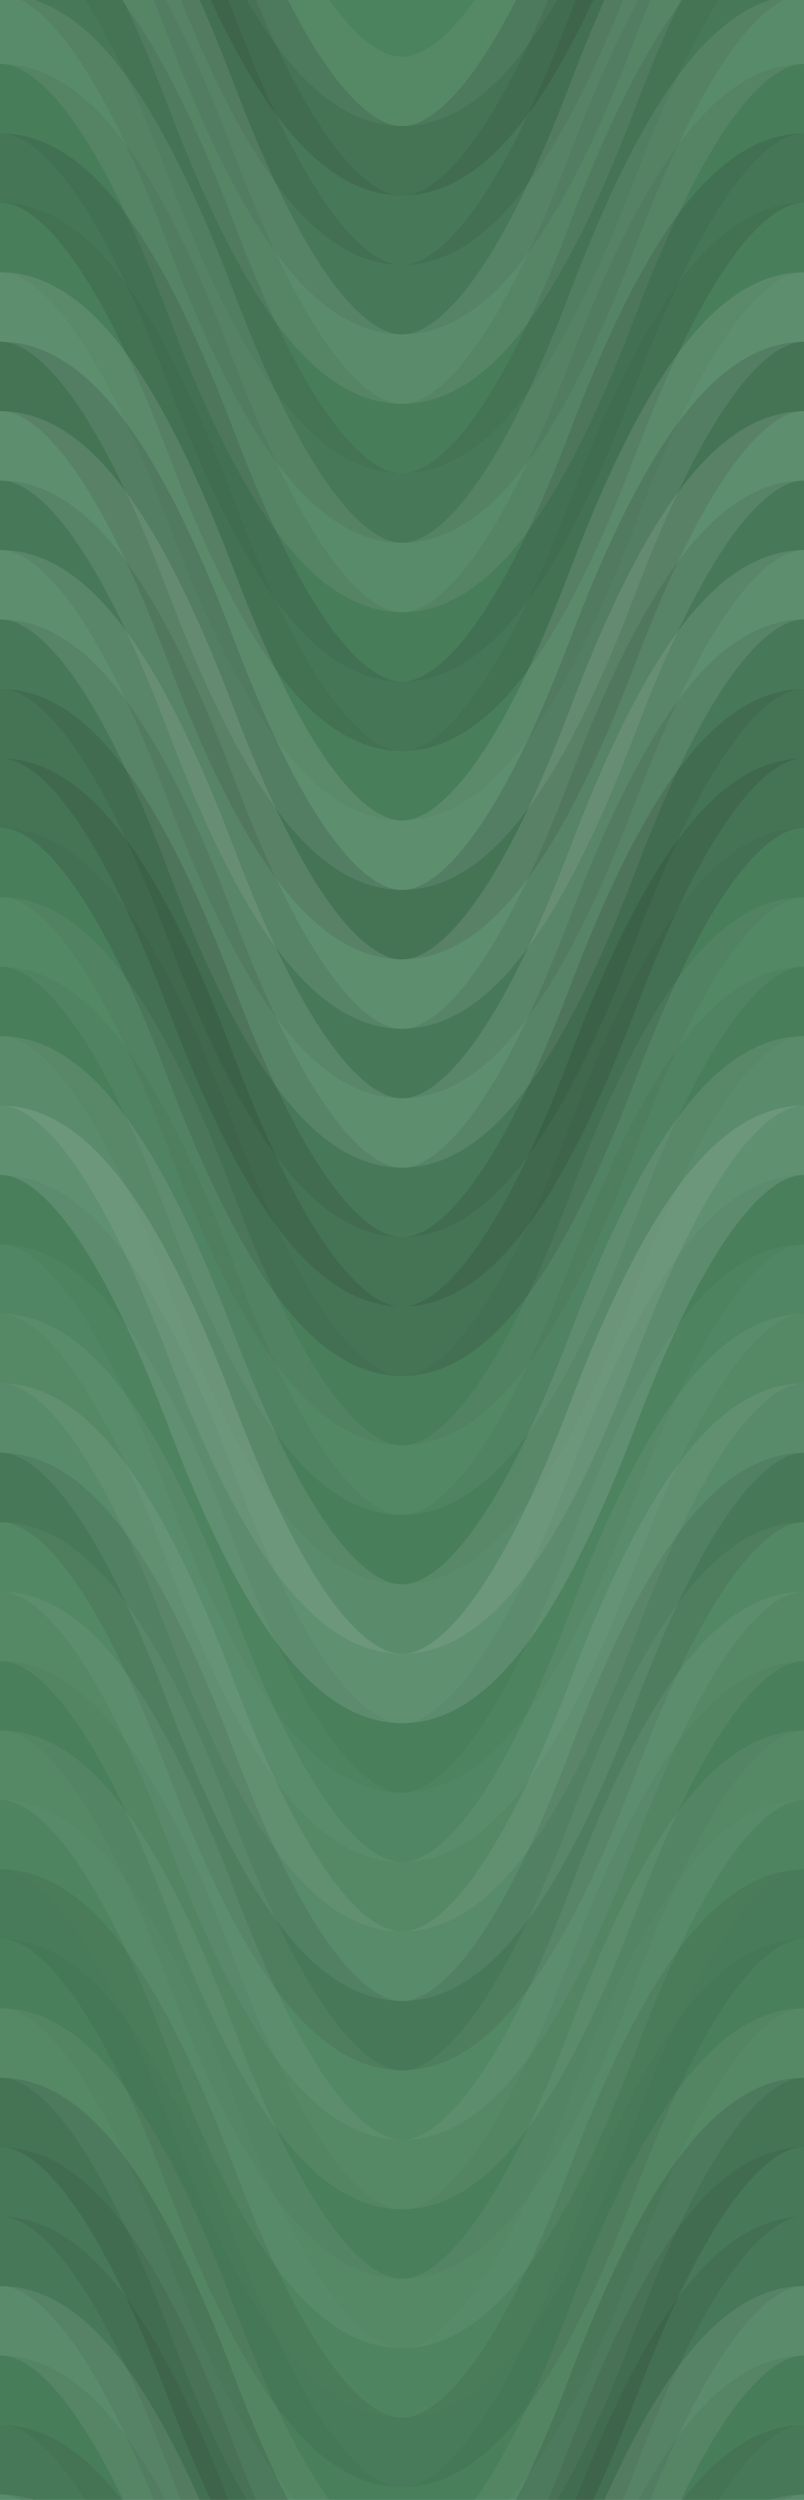 <svg xmlns="http://www.w3.org/2000/svg" width="220" height="684" viewbox="0 0 220 684" preserveAspectRatio="none"><rect x="0" y="0" width="100%" height="100%" fill="rgb(75, 131, 94)" /><path d="M0 100 C 38.5 0, 72 0, 110 100 S 182 200, 220 100 S 292 0, 330, 100" fill="none" stroke="#ddd" style="opacity:0.072;stroke-width:19px;" transform="translate(-55, -150)" /><path d="M0 100 C 38.5 0, 72 0, 110 100 S 182 200, 220 100 S 292 0, 330, 100" fill="none" stroke="#ddd" style="opacity:0.072;stroke-width:19px;" transform="translate(-55, 534)" /><path d="M0 100 C 38.5 0, 72 0, 110 100 S 182 200, 220 100 S 292 0, 330, 100" fill="none" stroke="#222" style="opacity:0.15;stroke-width:19px;" transform="translate(-55, -131)" /><path d="M0 100 C 38.5 0, 72 0, 110 100 S 182 200, 220 100 S 292 0, 330, 100" fill="none" stroke="#222" style="opacity:0.15;stroke-width:19px;" transform="translate(-55, 553)" /><path d="M0 100 C 38.5 0, 72 0, 110 100 S 182 200, 220 100 S 292 0, 330, 100" fill="none" stroke="#222" style="opacity:0.098;stroke-width:19px;" transform="translate(-55, -112)" /><path d="M0 100 C 38.5 0, 72 0, 110 100 S 182 200, 220 100 S 292 0, 330, 100" fill="none" stroke="#222" style="opacity:0.098;stroke-width:19px;" transform="translate(-55, 572)" /><path d="M0 100 C 38.5 0, 72 0, 110 100 S 182 200, 220 100 S 292 0, 330, 100" fill="none" stroke="#222" style="opacity:0.098;stroke-width:19px;" transform="translate(-55, -93)" /><path d="M0 100 C 38.5 0, 72 0, 110 100 S 182 200, 220 100 S 292 0, 330, 100" fill="none" stroke="#222" style="opacity:0.098;stroke-width:19px;" transform="translate(-55, 591)" /><path d="M0 100 C 38.5 0, 72 0, 110 100 S 182 200, 220 100 S 292 0, 330, 100" fill="none" stroke="#ddd" style="opacity:0.107;stroke-width:19px;" transform="translate(-55, -74)" /><path d="M0 100 C 38.5 0, 72 0, 110 100 S 182 200, 220 100 S 292 0, 330, 100" fill="none" stroke="#ddd" style="opacity:0.107;stroke-width:19px;" transform="translate(-55, 610)" /><path d="M0 100 C 38.5 0, 72 0, 110 100 S 182 200, 220 100 S 292 0, 330, 100" fill="none" stroke="#222" style="opacity:0.063;stroke-width:19px;" transform="translate(-55, -55)" /><path d="M0 100 C 38.5 0, 72 0, 110 100 S 182 200, 220 100 S 292 0, 330, 100" fill="none" stroke="#222" style="opacity:0.063;stroke-width:19px;" transform="translate(-55, 629)" /><path d="M0 100 C 38.5 0, 72 0, 110 100 S 182 200, 220 100 S 292 0, 330, 100" fill="none" stroke="#222" style="opacity:0.098;stroke-width:19px;" transform="translate(-55, -36)" /><path d="M0 100 C 38.5 0, 72 0, 110 100 S 182 200, 220 100 S 292 0, 330, 100" fill="none" stroke="#222" style="opacity:0.098;stroke-width:19px;" transform="translate(-55, 648)" /><path d="M0 100 C 38.5 0, 72 0, 110 100 S 182 200, 220 100 S 292 0, 330, 100" fill="none" stroke="#ddd" style="opacity:0.089;stroke-width:19px;" transform="translate(-55, -17)" /><path d="M0 100 C 38.5 0, 72 0, 110 100 S 182 200, 220 100 S 292 0, 330, 100" fill="none" stroke="#ddd" style="opacity:0.089;stroke-width:19px;" transform="translate(-55, 667)" /><path d="M0 100 C 38.5 0, 72 0, 110 100 S 182 200, 220 100 S 292 0, 330, 100" fill="none" stroke="#222" style="opacity:0.063;stroke-width:19px;" transform="translate(-55, 2)" /><path d="M0 100 C 38.5 0, 72 0, 110 100 S 182 200, 220 100 S 292 0, 330, 100" fill="none" stroke="#222" style="opacity:0.063;stroke-width:19px;" transform="translate(-55, 686)" /><path d="M0 100 C 38.5 0, 72 0, 110 100 S 182 200, 220 100 S 292 0, 330, 100" fill="none" stroke="#222" style="opacity:0.133;stroke-width:19px;" transform="translate(-55, 21)" /><path d="M0 100 C 38.5 0, 72 0, 110 100 S 182 200, 220 100 S 292 0, 330, 100" fill="none" stroke="#222" style="opacity:0.133;stroke-width:19px;" transform="translate(-55, 705)" /><path d="M0 100 C 38.5 0, 72 0, 110 100 S 182 200, 220 100 S 292 0, 330, 100" fill="none" stroke="#222" style="opacity:0.046;stroke-width:19px;" transform="translate(-55, 40)" /><path d="M0 100 C 38.5 0, 72 0, 110 100 S 182 200, 220 100 S 292 0, 330, 100" fill="none" stroke="#222" style="opacity:0.046;stroke-width:19px;" transform="translate(-55, 724)" /><path d="M0 100 C 38.5 0, 72 0, 110 100 S 182 200, 220 100 S 292 0, 330, 100" fill="none" stroke="#ddd" style="opacity:0.124;stroke-width:19px;" transform="translate(-55, 59)" /><path d="M0 100 C 38.5 0, 72 0, 110 100 S 182 200, 220 100 S 292 0, 330, 100" fill="none" stroke="#ddd" style="opacity:0.124;stroke-width:19px;" transform="translate(-55, 743)" /><path d="M0 100 C 38.5 0, 72 0, 110 100 S 182 200, 220 100 S 292 0, 330, 100" fill="none" stroke="#222" style="opacity:0.15;stroke-width:19px;" transform="translate(-55, 78)" /><path d="M0 100 C 38.5 0, 72 0, 110 100 S 182 200, 220 100 S 292 0, 330, 100" fill="none" stroke="#222" style="opacity:0.15;stroke-width:19px;" transform="translate(-55, 762)" /><path d="M0 100 C 38.5 0, 72 0, 110 100 S 182 200, 220 100 S 292 0, 330, 100" fill="none" stroke="#ddd" style="opacity:0.124;stroke-width:19px;" transform="translate(-55, 97)" /><path d="M0 100 C 38.5 0, 72 0, 110 100 S 182 200, 220 100 S 292 0, 330, 100" fill="none" stroke="#ddd" style="opacity:0.124;stroke-width:19px;" transform="translate(-55, 781)" /><path d="M0 100 C 38.5 0, 72 0, 110 100 S 182 200, 220 100 S 292 0, 330, 100" fill="none" stroke="#222" style="opacity:0.098;stroke-width:19px;" transform="translate(-55, 116)" /><path d="M0 100 C 38.5 0, 72 0, 110 100 S 182 200, 220 100 S 292 0, 330, 100" fill="none" stroke="#222" style="opacity:0.098;stroke-width:19px;" transform="translate(-55, 800)" /><path d="M0 100 C 38.5 0, 72 0, 110 100 S 182 200, 220 100 S 292 0, 330, 100" fill="none" stroke="#ddd" style="opacity:0.124;stroke-width:19px;" transform="translate(-55, 135)" /><path d="M0 100 C 38.5 0, 72 0, 110 100 S 182 200, 220 100 S 292 0, 330, 100" fill="none" stroke="#ddd" style="opacity:0.124;stroke-width:19px;" transform="translate(-55, 819)" /><path d="M0 100 C 38.5 0, 72 0, 110 100 S 182 200, 220 100 S 292 0, 330, 100" fill="none" stroke="#222" style="opacity:0.098;stroke-width:19px;" transform="translate(-55, 154)" /><path d="M0 100 C 38.5 0, 72 0, 110 100 S 182 200, 220 100 S 292 0, 330, 100" fill="none" stroke="#222" style="opacity:0.098;stroke-width:19px;" transform="translate(-55, 838)" /><path d="M0 100 C 38.5 0, 72 0, 110 100 S 182 200, 220 100 S 292 0, 330, 100" fill="none" stroke="#222" style="opacity:0.15;stroke-width:19px;" transform="translate(-55, 173)" /><path d="M0 100 C 38.5 0, 72 0, 110 100 S 182 200, 220 100 S 292 0, 330, 100" fill="none" stroke="#222" style="opacity:0.15;stroke-width:19px;" transform="translate(-55, 857)" /><path d="M0 100 C 38.5 0, 72 0, 110 100 S 182 200, 220 100 S 292 0, 330, 100" fill="none" stroke="#222" style="opacity:0.15;stroke-width:19px;" transform="translate(-55, 192)" /><path d="M0 100 C 38.5 0, 72 0, 110 100 S 182 200, 220 100 S 292 0, 330, 100" fill="none" stroke="#222" style="opacity:0.15;stroke-width:19px;" transform="translate(-55, 876)" /><path d="M0 100 C 38.5 0, 72 0, 110 100 S 182 200, 220 100 S 292 0, 330, 100" fill="none" stroke="#222" style="opacity:0.046;stroke-width:19px;" transform="translate(-55, 211)" /><path d="M0 100 C 38.5 0, 72 0, 110 100 S 182 200, 220 100 S 292 0, 330, 100" fill="none" stroke="#222" style="opacity:0.046;stroke-width:19px;" transform="translate(-55, 895)" /><path d="M0 100 C 38.5 0, 72 0, 110 100 S 182 200, 220 100 S 292 0, 330, 100" fill="none" stroke="#ddd" style="opacity:0.055;stroke-width:19px;" transform="translate(-55, 230)" /><path d="M0 100 C 38.5 0, 72 0, 110 100 S 182 200, 220 100 S 292 0, 330, 100" fill="none" stroke="#ddd" style="opacity:0.055;stroke-width:19px;" transform="translate(-55, 914)" /><path d="M0 100 C 38.5 0, 72 0, 110 100 S 182 200, 220 100 S 292 0, 330, 100" fill="none" stroke="#222" style="opacity:0.046;stroke-width:19px;" transform="translate(-55, 249)" /><path d="M0 100 C 38.5 0, 72 0, 110 100 S 182 200, 220 100 S 292 0, 330, 100" fill="none" stroke="#222" style="opacity:0.046;stroke-width:19px;" transform="translate(-55, 933)" /><path d="M0 100 C 38.5 0, 72 0, 110 100 S 182 200, 220 100 S 292 0, 330, 100" fill="none" stroke="#ddd" style="opacity:0.107;stroke-width:19px;" transform="translate(-55, 268)" /><path d="M0 100 C 38.5 0, 72 0, 110 100 S 182 200, 220 100 S 292 0, 330, 100" fill="none" stroke="#ddd" style="opacity:0.107;stroke-width:19px;" transform="translate(-55, 952)" /><path d="M0 100 C 38.5 0, 72 0, 110 100 S 182 200, 220 100 S 292 0, 330, 100" fill="none" stroke="#ddd" style="opacity:0.141;stroke-width:19px;" transform="translate(-55, 287)" /><path d="M0 100 C 38.5 0, 72 0, 110 100 S 182 200, 220 100 S 292 0, 330, 100" fill="none" stroke="#ddd" style="opacity:0.141;stroke-width:19px;" transform="translate(-55, 971)" /><path d="M0 100 C 38.5 0, 72 0, 110 100 S 182 200, 220 100 S 292 0, 330, 100" fill="none" stroke="#222" style="opacity:0.029;stroke-width:19px;" transform="translate(-55, 306)" /><path d="M0 100 C 38.5 0, 72 0, 110 100 S 182 200, 220 100 S 292 0, 330, 100" fill="none" stroke="#222" style="opacity:0.029;stroke-width:19px;" transform="translate(-55, 990)" /><path d="M0 100 C 38.5 0, 72 0, 110 100 S 182 200, 220 100 S 292 0, 330, 100" fill="none" stroke="#ddd" style="opacity:0.037;stroke-width:19px;" transform="translate(-55, 325)" /><path d="M0 100 C 38.5 0, 72 0, 110 100 S 182 200, 220 100 S 292 0, 330, 100" fill="none" stroke="#ddd" style="opacity:0.037;stroke-width:19px;" transform="translate(-55, 1009)" /><path d="M0 100 C 38.5 0, 72 0, 110 100 S 182 200, 220 100 S 292 0, 330, 100" fill="none" stroke="#ddd" style="opacity:0.072;stroke-width:19px;" transform="translate(-55, 344)" /><path d="M0 100 C 38.5 0, 72 0, 110 100 S 182 200, 220 100 S 292 0, 330, 100" fill="none" stroke="#ddd" style="opacity:0.072;stroke-width:19px;" transform="translate(-55, 1028)" /><path d="M0 100 C 38.5 0, 72 0, 110 100 S 182 200, 220 100 S 292 0, 330, 100" fill="none" stroke="#ddd" style="opacity:0.089;stroke-width:19px;" transform="translate(-55, 363)" /><path d="M0 100 C 38.5 0, 72 0, 110 100 S 182 200, 220 100 S 292 0, 330, 100" fill="none" stroke="#ddd" style="opacity:0.089;stroke-width:19px;" transform="translate(-55, 1047)" /><path d="M0 100 C 38.5 0, 72 0, 110 100 S 182 200, 220 100 S 292 0, 330, 100" fill="none" stroke="#222" style="opacity:0.098;stroke-width:19px;" transform="translate(-55, 382)" /><path d="M0 100 C 38.5 0, 72 0, 110 100 S 182 200, 220 100 S 292 0, 330, 100" fill="none" stroke="#222" style="opacity:0.098;stroke-width:19px;" transform="translate(-55, 1066)" /><path d="M0 100 C 38.5 0, 72 0, 110 100 S 182 200, 220 100 S 292 0, 330, 100" fill="none" stroke="#ddd" style="opacity:0.055;stroke-width:19px;" transform="translate(-55, 401)" /><path d="M0 100 C 38.5 0, 72 0, 110 100 S 182 200, 220 100 S 292 0, 330, 100" fill="none" stroke="#ddd" style="opacity:0.055;stroke-width:19px;" transform="translate(-55, 1085)" /><path d="M0 100 C 38.5 0, 72 0, 110 100 S 182 200, 220 100 S 292 0, 330, 100" fill="none" stroke="#ddd" style="opacity:0.072;stroke-width:19px;" transform="translate(-55, 420)" /><path d="M0 100 C 38.5 0, 72 0, 110 100 S 182 200, 220 100 S 292 0, 330, 100" fill="none" stroke="#ddd" style="opacity:0.072;stroke-width:19px;" transform="translate(-55, 1104)" /><path d="M0 100 C 38.5 0, 72 0, 110 100 S 182 200, 220 100 S 292 0, 330, 100" fill="none" stroke="#222" style="opacity:0.029;stroke-width:19px;" transform="translate(-55, 439)" /><path d="M0 100 C 38.5 0, 72 0, 110 100 S 182 200, 220 100 S 292 0, 330, 100" fill="none" stroke="#222" style="opacity:0.029;stroke-width:19px;" transform="translate(-55, 1123)" /><path d="M0 100 C 38.5 0, 72 0, 110 100 S 182 200, 220 100 S 292 0, 330, 100" fill="none" stroke="#ddd" style="opacity:0.072;stroke-width:19px;" transform="translate(-55, 458)" /><path d="M0 100 C 38.5 0, 72 0, 110 100 S 182 200, 220 100 S 292 0, 330, 100" fill="none" stroke="#ddd" style="opacity:0.072;stroke-width:19px;" transform="translate(-55, 1142)" /><path d="M0 100 C 38.5 0, 72 0, 110 100 S 182 200, 220 100 S 292 0, 330, 100" fill="none" stroke="#ddd" style="opacity:0.02;stroke-width:19px;" transform="translate(-55, 477)" /><path d="M0 100 C 38.5 0, 72 0, 110 100 S 182 200, 220 100 S 292 0, 330, 100" fill="none" stroke="#ddd" style="opacity:0.02;stroke-width:19px;" transform="translate(-55, 1161)" /><path d="M0 100 C 38.5 0, 72 0, 110 100 S 182 200, 220 100 S 292 0, 330, 100" fill="none" stroke="#222" style="opacity:0.081;stroke-width:19px;" transform="translate(-55, 496)" /><path d="M0 100 C 38.5 0, 72 0, 110 100 S 182 200, 220 100 S 292 0, 330, 100" fill="none" stroke="#222" style="opacity:0.081;stroke-width:19px;" transform="translate(-55, 1180)" /><path d="M0 100 C 38.5 0, 72 0, 110 100 S 182 200, 220 100 S 292 0, 330, 100" fill="none" stroke="#222" style="opacity:0.029;stroke-width:19px;" transform="translate(-55, 515)" /><path d="M0 100 C 38.5 0, 72 0, 110 100 S 182 200, 220 100 S 292 0, 330, 100" fill="none" stroke="#222" style="opacity:0.029;stroke-width:19px;" transform="translate(-55, 1199)" /></svg>